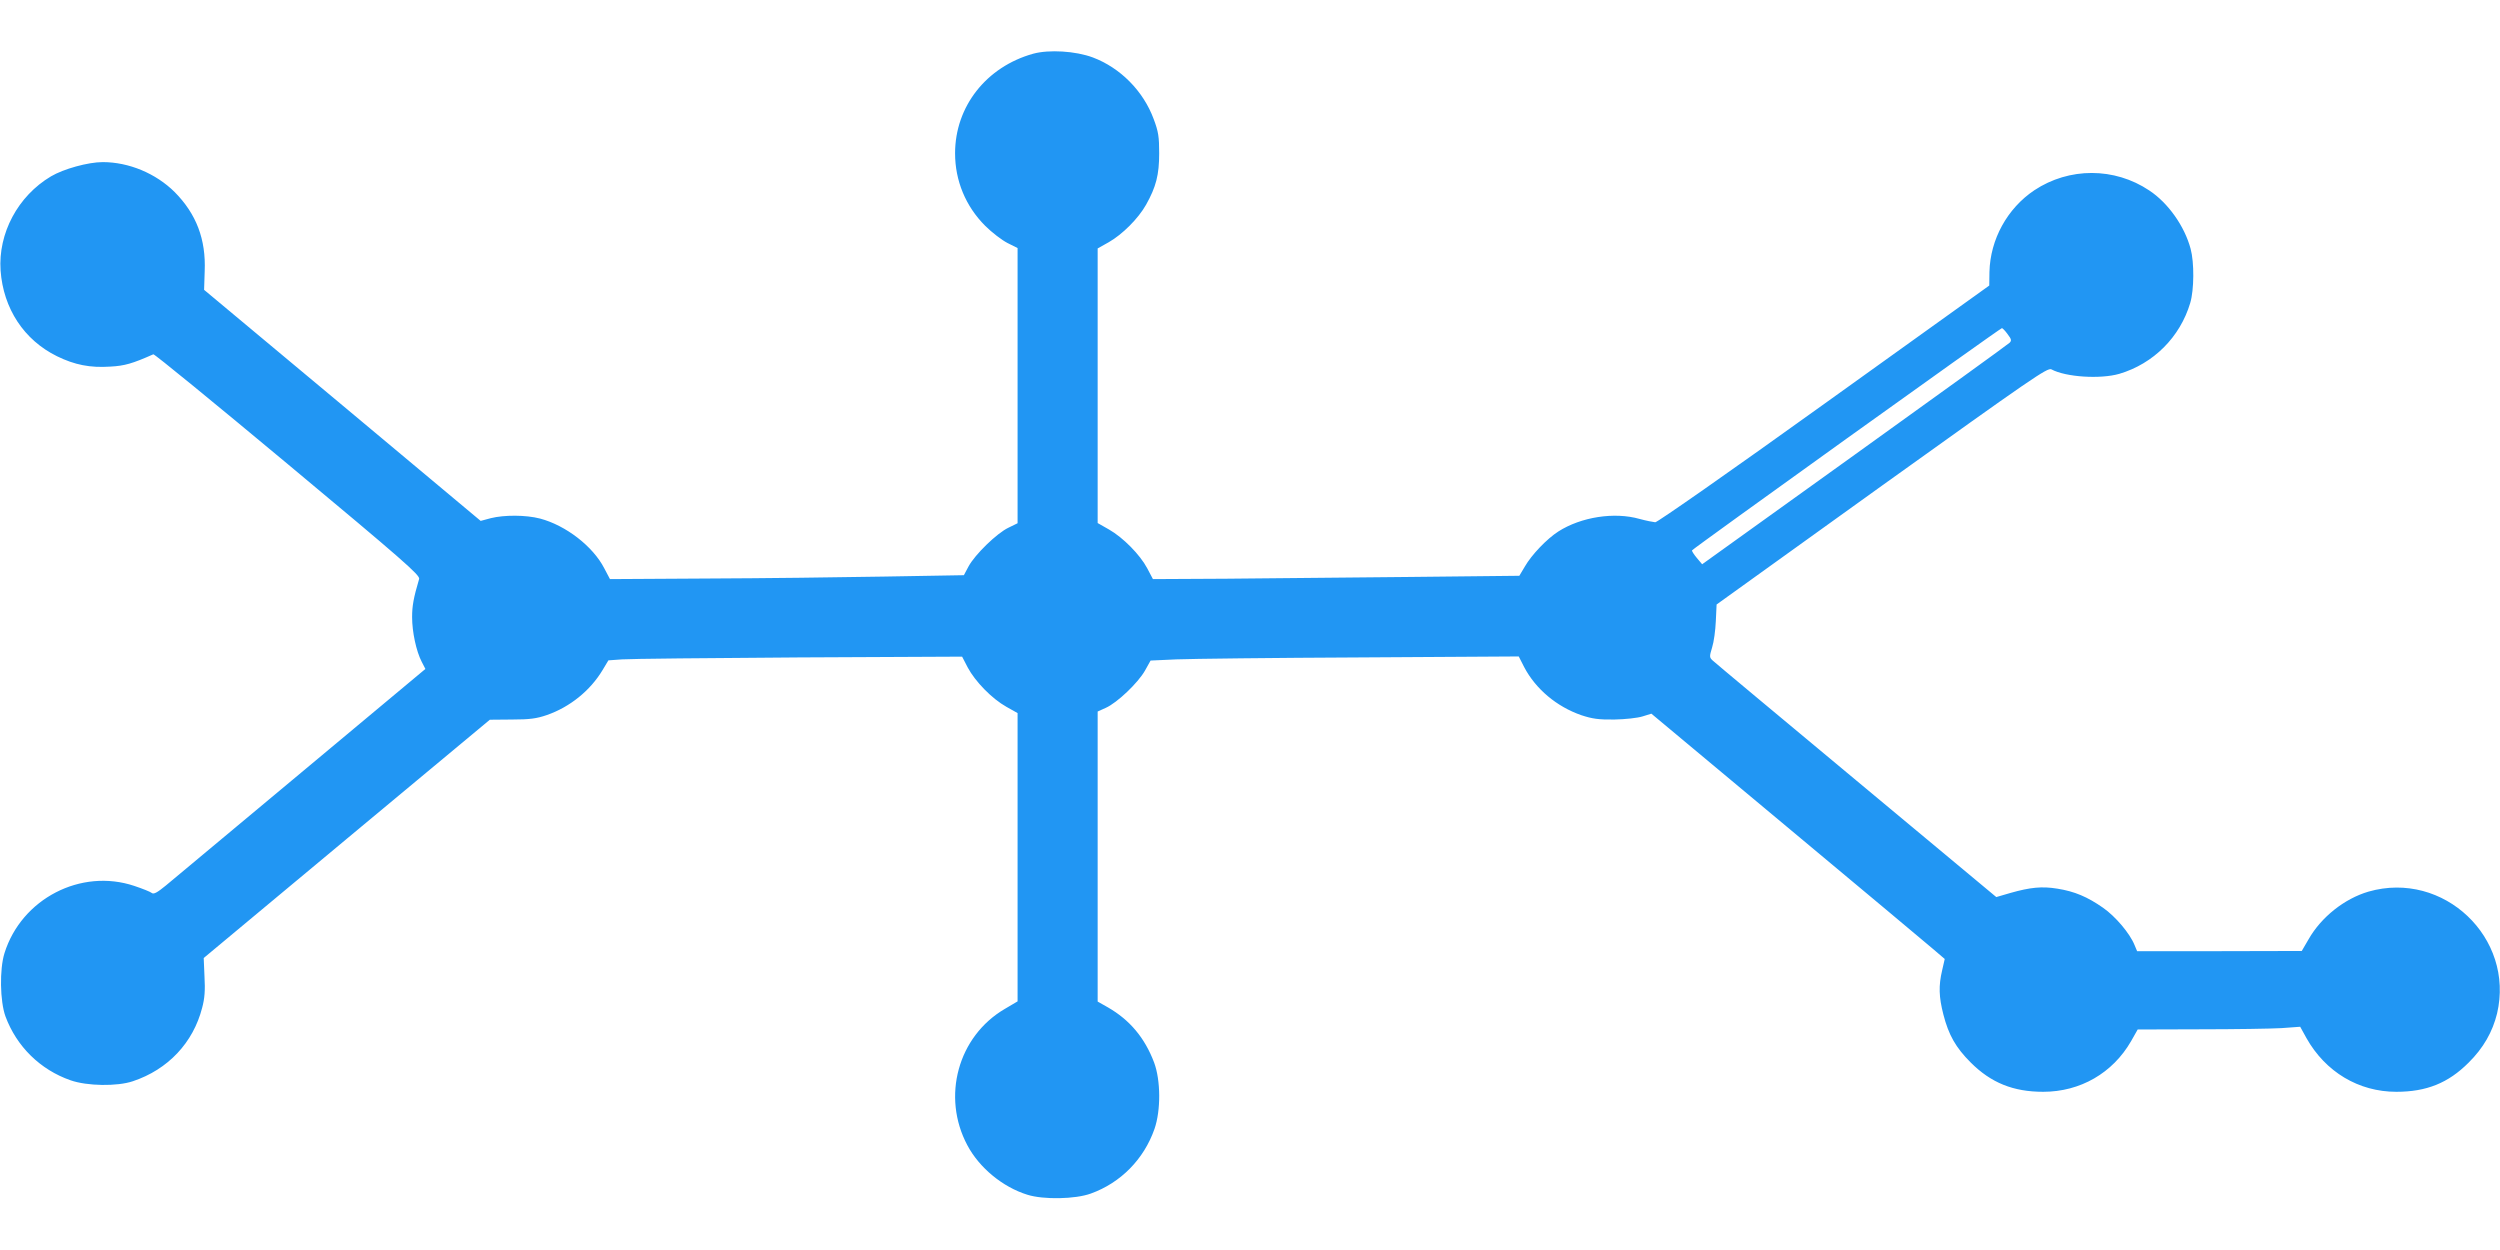 <?xml version="1.0" standalone="no"?>
<!DOCTYPE svg PUBLIC "-//W3C//DTD SVG 20010904//EN"
 "http://www.w3.org/TR/2001/REC-SVG-20010904/DTD/svg10.dtd">
<svg version="1.0" xmlns="http://www.w3.org/2000/svg"
 width="1280pt" height="640pt" viewBox="0 0 1280 640"
 preserveAspectRatio="xMidYMid meet">
<g transform="translate(0,640) scale(0.1,-0.1)"
fill="#2196f3" stroke="none">
<path d="M5290 6125 c-240 -67 -400 -270 -400 -510 0 -140 54 -271 154 -371
34 -34 85 -73 114 -88 l52 -26 0 -704 0 -705 -47 -23 c-59 -28 -171 -137 -204
-198 l-24 -45 -405 -7 c-223 -4 -631 -9 -906 -10 l-501 -3 -29 55 c-58 113
-197 220 -329 255 -73 19 -184 19 -252 2 l-52 -14 -708 592 -708 591 3 95 c7
164 -43 294 -154 406 -96 95 -234 153 -368 153 -75 0 -201 -35 -265 -73 -170
-101 -271 -292 -258 -482 14 -195 120 -356 289 -439 90 -44 169 -60 273 -53
73 4 112 15 220 63 6 2 315 -251 688 -562 589 -491 678 -569 673 -588 -29 -98
-36 -139 -36 -196 0 -75 21 -174 49 -228 l19 -37 -635 -530 c-350 -292 -662
-552 -694 -579 -44 -36 -62 -46 -72 -38 -7 6 -47 22 -89 36 -274 92 -578 -66
-665 -344 -26 -83 -23 -247 5 -324 57 -154 178 -273 333 -327 85 -30 239 -32
319 -5 180 60 309 197 355 376 13 48 16 90 12 160 l-4 95 732 610 733 610 113
1 c91 0 127 5 179 23 118 41 222 125 285 230 l30 50 70 5 c39 3 446 7 905 10
l836 4 29 -56 c38 -71 123 -159 198 -201 l57 -32 0 -738 0 -738 -66 -39 c-239
-140 -324 -449 -191 -698 61 -115 181 -214 307 -253 82 -26 246 -23 325 6 153
55 272 176 326 331 33 95 32 249 -2 340 -48 127 -125 218 -236 282 l-53 30 0
742 0 743 42 19 c58 26 164 127 200 190 l29 52 132 6 c73 3 497 8 942 10 l811
5 28 -55 c59 -112 166 -202 293 -246 55 -18 87 -23 168 -22 56 1 120 8 145 16
l45 14 695 -580 c382 -319 720 -601 751 -628 l56 -48 -13 -57 c-19 -80 -17
-137 6 -227 27 -105 63 -169 140 -246 104 -104 218 -150 371 -150 190 0 356
96 450 259 l34 60 320 1 c176 0 363 3 416 6 l96 7 32 -58 c98 -174 268 -275
460 -275 155 0 266 45 370 149 76 75 123 158 146 252 91 387 -274 734 -658
624 -123 -36 -242 -130 -307 -244 l-35 -60 -421 -1 -422 0 -13 31 c-24 60 -98
147 -161 191 -80 56 -146 84 -234 98 -79 13 -139 7 -241 -22 l-72 -21 -718
598 c-395 329 -726 605 -735 614 -16 15 -16 20 -2 66 9 28 17 88 19 135 l4 85
846 608 c766 549 848 606 868 596 74 -40 251 -51 348 -23 175 52 311 188 363
363 20 67 21 207 2 277 -31 116 -115 235 -212 299 -178 119 -410 119 -588 1
-139 -93 -226 -252 -230 -418 l-1 -70 -845 -606 c-483 -347 -854 -606 -865
-606 -11 1 -47 8 -80 17 -130 37 -300 10 -416 -64 -58 -37 -137 -119 -172
-180 l-28 -47 -562 -6 c-309 -3 -731 -7 -938 -9 l-376 -2 -29 55 c-37 70 -124
158 -196 199 l-58 33 0 703 0 703 57 32 c70 40 151 121 191 192 51 91 67 153
67 263 0 85 -4 111 -28 175 -53 144 -171 263 -312 316 -89 33 -224 41 -305 19z
m4989 -1436 c20 -26 21 -33 10 -44 -8 -8 -365 -266 -794 -574 l-780 -560 -27
32 c-15 18 -26 35 -25 39 3 8 1578 1138 1587 1138 3 0 17 -14 29 -31z"/>
</g>
</svg>

